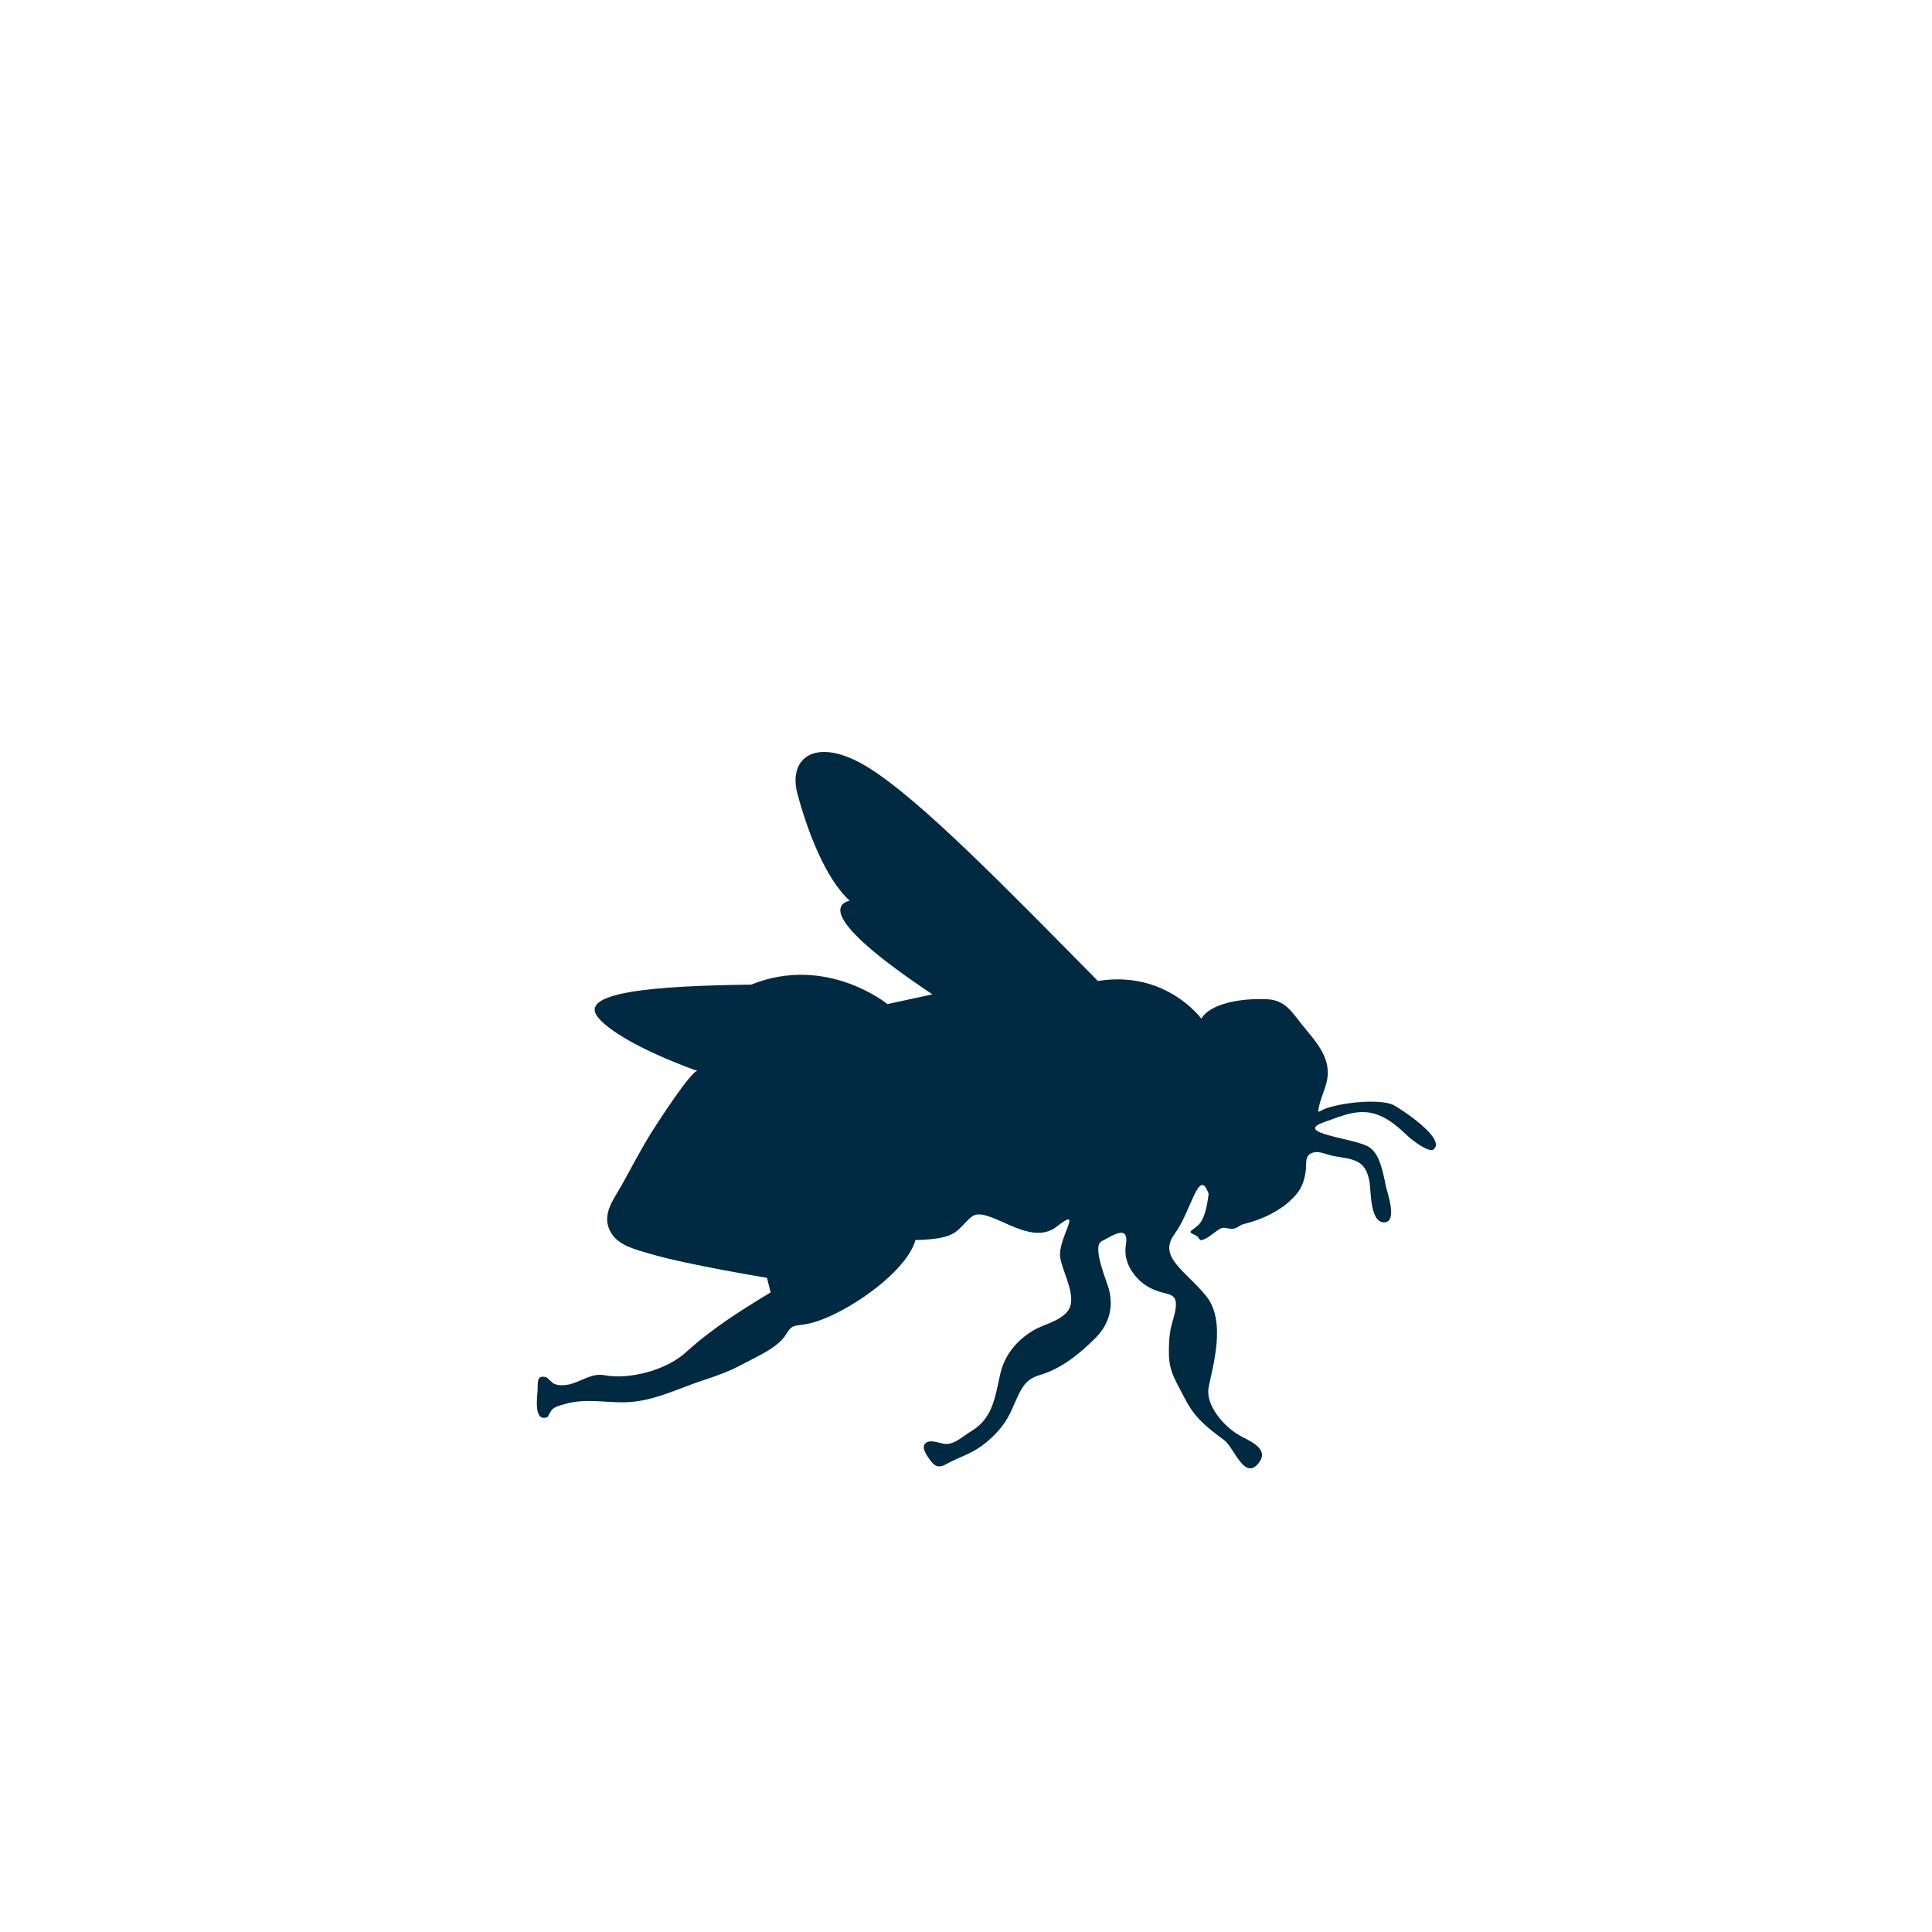 <?xml version="1.0" encoding="utf-8" ?>
<!DOCTYPE svg PUBLIC "-//W3C//DTD SVG 1.1//EN" "http://www.w3.org/Graphics/SVG/1.1/DTD/svg11.dtd">
<svg version="1.1" xmlns="http://www.w3.org/2000/svg" xmlns:xlink="http://www.w3.org/1999/xlink" viewBox="0 0 300 300">
    <g>
        <path class="circle" fill="#00AEEF" visibility="hidden" d="M243.262,216.021c11.941,2.104,18.913,4.625,18.913,7.34c0,7.289-50.224,13.206-112.171,13.206
	c-61.953,0-112.179-5.917-112.179-13.206c0-2.715,6.98-5.236,18.919-7.34C25.115,220.158,5,226.353,5,233.282
	c0,12.452,64.922,22.546,145.004,22.546c80.078,0,144.996-10.094,144.996-22.546C295,226.353,274.888,220.158,243.262,216.021z" />
        <polygon class="arrow" fill="#00AEEF" visibility="hidden" points="113.439,35 113.439,72.38 148.95,109.992 186.56,72.38 186.56,35 148.95,72.614 " />
        <path fill="#002A41" d="M186.543,158.178c0,0-5.483-7.557-16.062-5.855c-14.17-14.358-27.395-27.96-35.517-33.061
	c-8.124-5.101-12.656-1.699-11.146,3.969c1.511,5.667,4.344,13.223,8.122,16.624c-2.266,0.565-4.155,3.212,12.846,14.547
	c-6.986,1.511-6.986,1.511-6.986,1.511s-9.449-7.745-21.163-3.023c-14.924,0.192-27.393,1.136-23.612,5.289
	c3.778,4.159,15.302,8.126,15.302,8.126c-0.859-0.295-6.411,8.333-7.063,9.364c-1.699,2.698-3.15,5.539-4.705,8.321
	c-1.345,2.402-3.341,4.78-1.61,7.542c1.188,1.898,3.825,2.512,5.821,3.11c5.667,1.699,18.325,3.777,18.325,3.777l0.568,2.268
	c-4.754,2.874-9.069,5.585-13.19,9.326c-3.014,2.734-8.686,4.27-12.693,3.52c-1.972-0.369-3.723,1.14-5.574,1.476
	c-0.711,0.13-1.488,0.16-2.165-0.137c-0.453-0.199-0.914-0.945-1.317-1.04c-1.452-0.336-1.189,0.936-1.24,1.969
	c-0.048,0.957-0.697,5.228,1.586,4.208c-0.055,0.027,0.531-1.024,0.658-1.144c0.513-0.474,1.449-0.693,2.1-0.877
	c3.462-0.984,6.904,0.03,10.401-0.313c3.875-0.379,7.407-2.191,11.066-3.38c2.044-0.664,4.077-1.408,5.972-2.436
	c2.143-1.16,5.593-2.587,6.854-4.75c1.322-2.266,1.699-0.377,6.988-2.833s11.902-7.557,13.034-11.712
	c6.804-0.19,6.236-1.513,8.691-3.592c2.456-2.078,8.879,4.912,13.225,1.514c4.345-3.401,0.189,1.699,0.566,4.723
	c0.283,2.273,2.893,6.425,1.07,8.508c-1.38,1.578-3.735,1.917-5.453,2.997c-2.458,1.546-4.242,3.719-4.904,6.564
	c-0.821,3.534-1.101,6.902-4.504,8.946c-1.242,0.746-2.576,2.062-4.025,1.996c-0.837-0.039-2.508-0.888-3.202-0.01
	c-0.574,0.726,0.555,2.167,0.994,2.734c0.728,0.943,1.402,0.927,2.333,0.406c1.853-1.031,3.831-1.581,5.551-2.862
	c1.784-1.328,3.44-3.07,4.396-5.101c1.511-3.212,1.888-5.1,4.532-5.856c3.317-0.949,6.179-3.266,8.58-5.654
	c2.187-2.173,2.954-4.707,2.195-7.708c-0.277-1.099-2.68-6.646-1.14-7.419c1.511-0.754,4.346-2.833,3.78,0.568
	c-0.367,2.205,0.676,4.188,2.269,5.637c0.982,0.895,2.129,1.404,3.394,1.745c1.015,0.274,2.07,0.379,2.103,1.685
	c0.037,1.415-0.596,2.747-0.84,4.119c-0.229,1.298-0.277,2.661-0.24,3.975c0.074,2.682,1.265,4.287,2.439,6.628
	c1.514,3.014,3.479,4.565,6.132,6.511c1.556,1.145,3.122,6.326,5.324,3.612c1.892-2.333-1.54-3.518-3.114-4.446
	c-2.212-1.304-5.144-4.56-4.619-7.362c0.566-3.023,2.832-10.2-0.379-14.167c-3.21-3.967-7.557-6.046-4.912-9.638
	c2.645-3.587,3.778-10.578,5.291-6.233c-0.567,4.723-1.701,4.913-2.646,5.668c-0.319,0.256-0.127,0.433,0.175,0.562
	c0.354,0.149,0.683,0.287,0.912,0.603c0.188,0.255,0.219,0.439,0.595,0.318c0.856-0.275,1.562-0.951,2.296-1.449
	c0.373-0.257,0.649-0.456,1.13-0.433c0.442,0.022,0.869,0.207,1.315,0.155c0.392-0.045,0.74-0.258,1.064-0.468
	c0.334-0.217,0.563-0.258,0.943-0.356c2.921-0.758,6.047-2.294,7.972-4.698c0.813-1.015,1.181-2.298,1.337-3.582
	c0.14-1.14-0.231-2.341,1.156-2.738c0.978-0.281,2.165,0.365,3.114,0.531c3.13,0.549,5.049,0.519,5.635,4.1
	c0.224,1.369,0.052,6.123,2.188,6.214c2.243,0.094,0.552-4.666,0.369-5.486c-0.422-1.894-0.873-5.265-2.807-6.306
	c-2.458-1.324-11.714-2.079-6.802-3.78c2.801-0.968,5.401-2.245,8.368-1.117c1.898,0.724,3.364,2.105,4.817,3.471
	c0.513,0.479,3.077,2.417,3.769,1.902c2.175-1.613-5.228-6.423-6.186-6.9c-2.267-1.134-9.446-0.258-11.336,0.908
	c-0.121,0.076-0.222,0.133-0.359,0.11c0.162-2.011,1.41-3.77,1.482-5.854c0.104-3.008-2.122-5.353-3.891-7.516
	c-1.665-2.037-2.653-3.956-5.544-4.083C192.396,154.967,187.862,155.912,186.543,158.178z" />
    </g>
</svg>